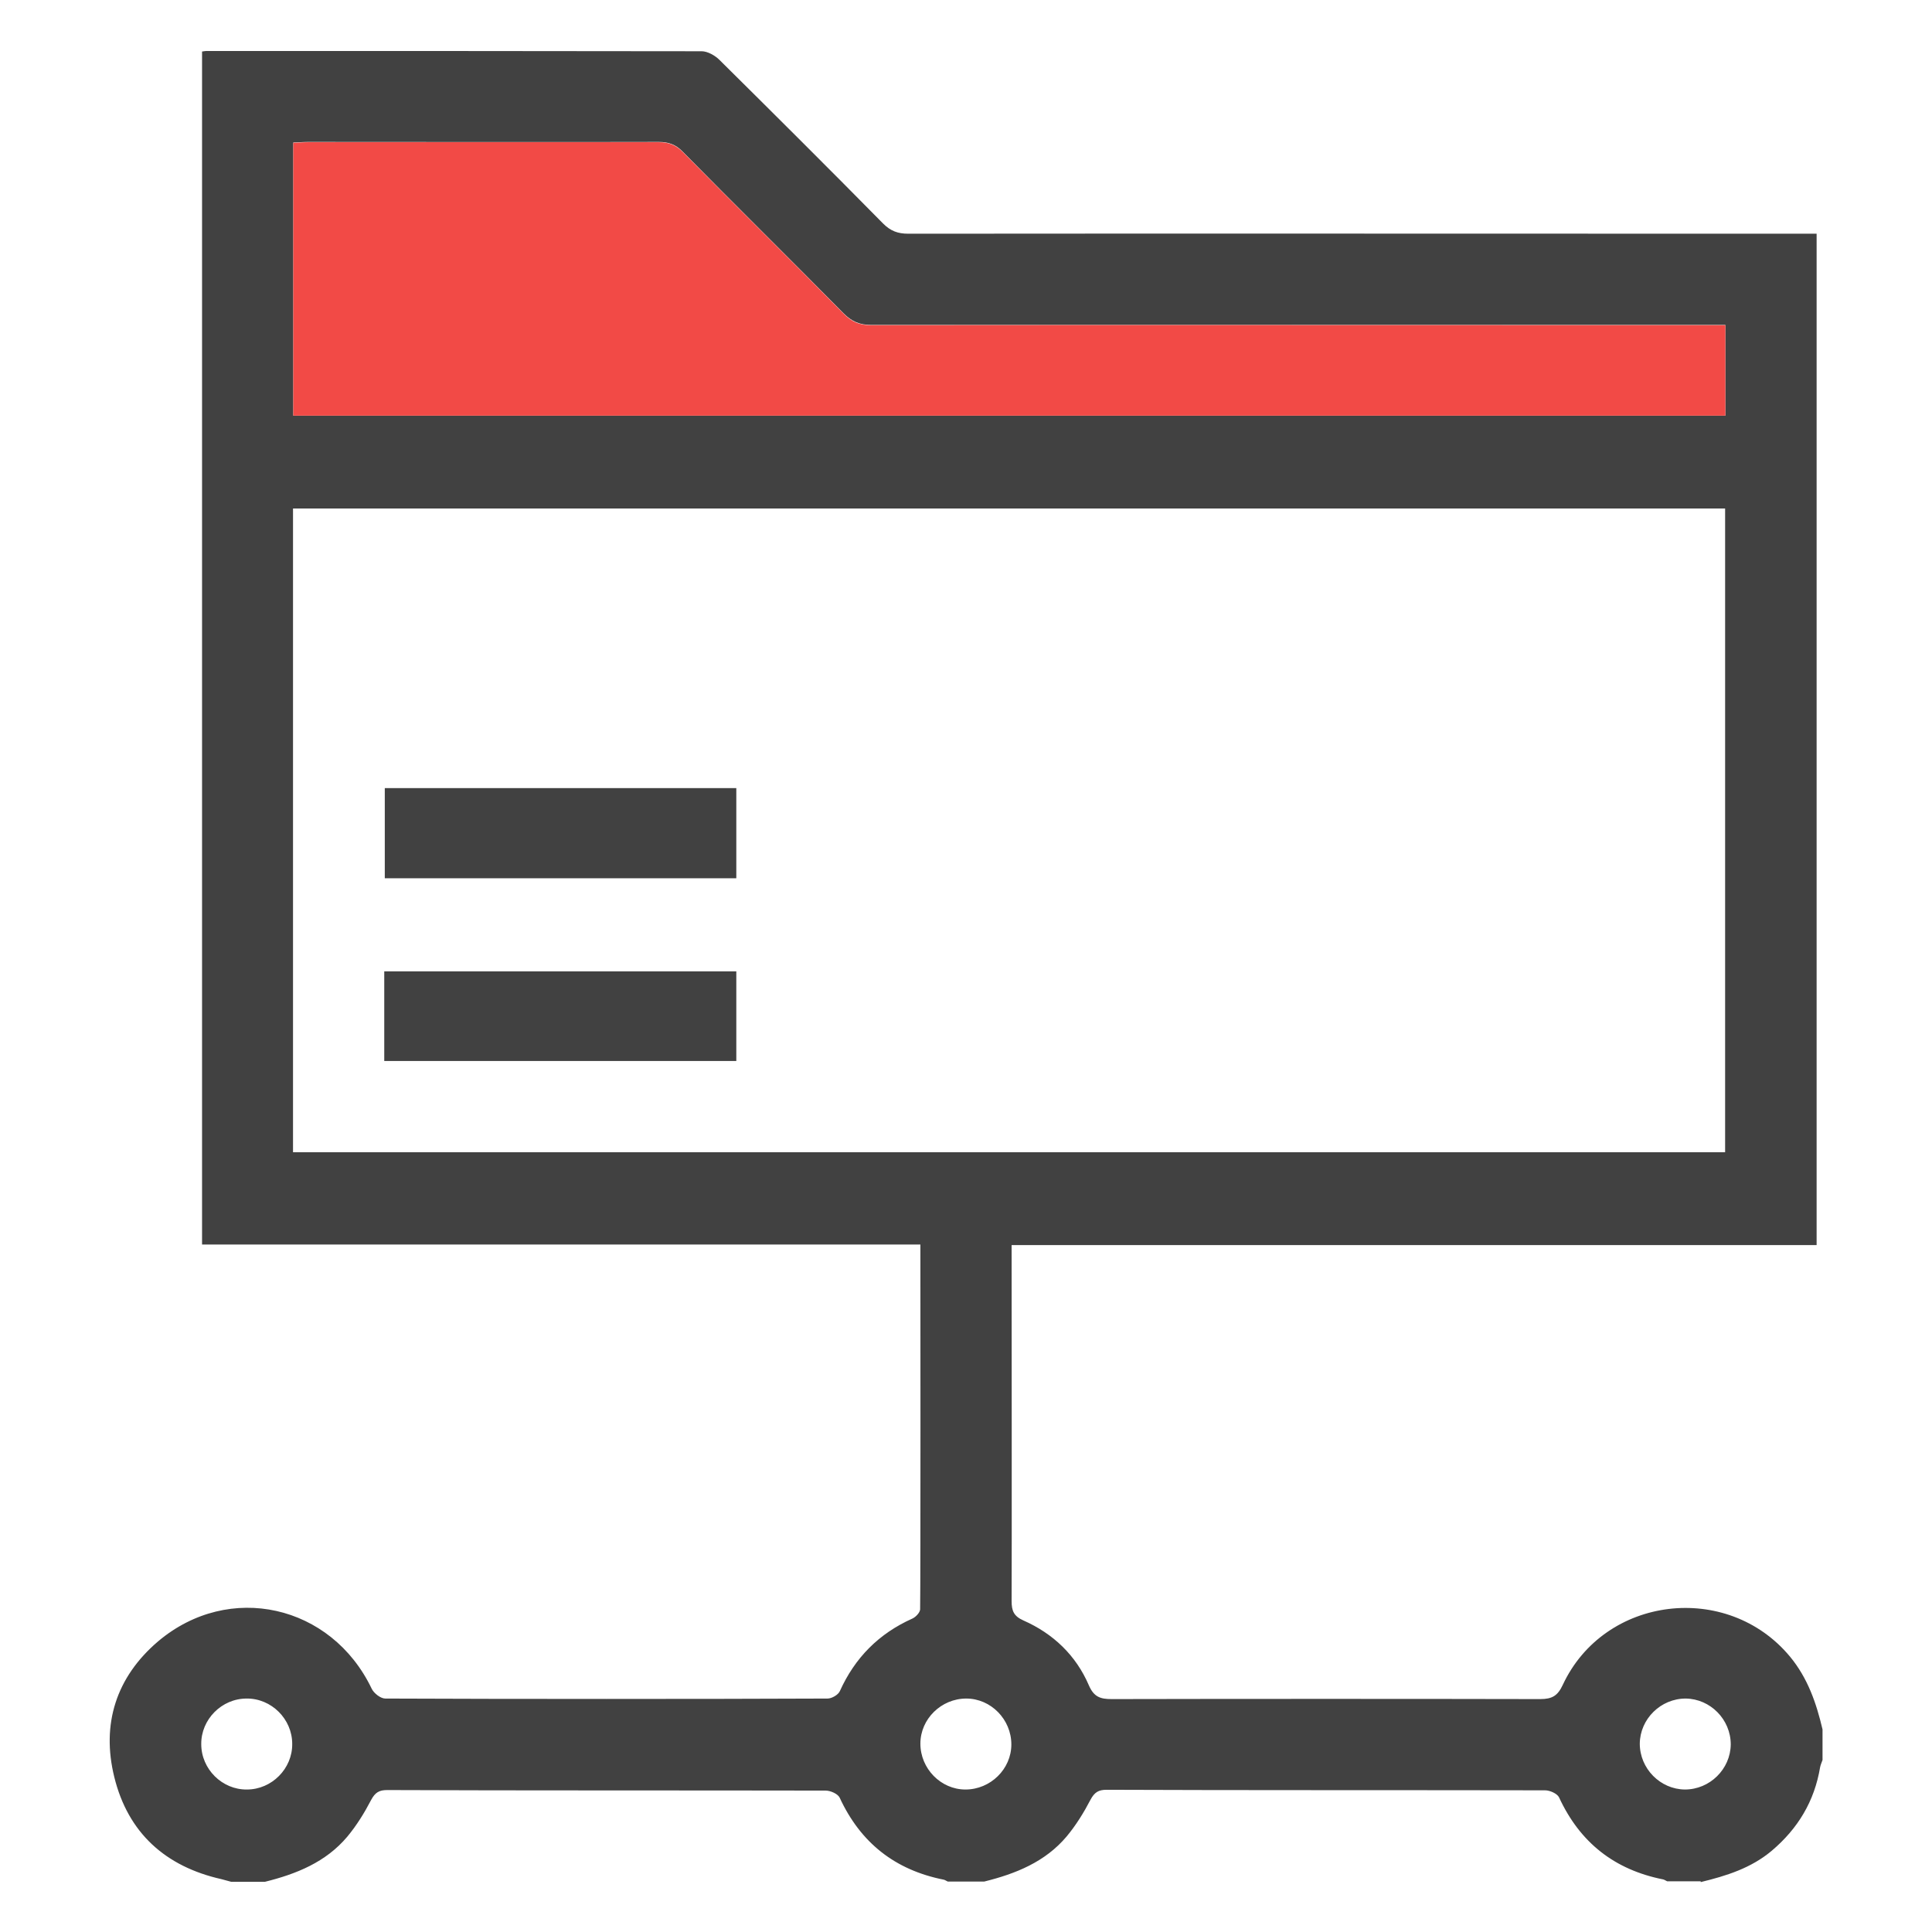 <svg xmlns="http://www.w3.org/2000/svg" id="Layer_1" viewBox="0 0 72 72"><defs><style>.cls-1{fill:#f24a46;}.cls-2{fill:#414141;}</style></defs><path class="cls-2" d="M63.38,70.11h-1.25c-.05-.02-.1-.06-.15-.07-1.81-.36-3.1-1.37-3.88-3.06-.07-.14-.34-.26-.52-.26-4.49-.01-11.85,0-16.34-.02-.3,0-.45,.09-.6,.37-.25,.48-.54,.95-.89,1.37-.8,.95-1.9,1.39-3.07,1.68h-1.36c-.05-.02-.1-.06-.15-.07-1.81-.36-3.1-1.37-3.88-3.06-.07-.14-.34-.26-.52-.26-4.49-.01-11.85,0-16.34-.02-.3,0-.45,.09-.6,.37-.25,.48-.54,.95-.89,1.37-.8,.95-1.9,1.39-3.07,1.68h-1.25c-.12-.03-.25-.07-.37-.1-2.09-.47-3.48-1.73-3.99-3.8-.49-1.98,.07-3.73,1.63-5.06,2.65-2.24,6.46-1.37,7.96,1.76,.08,.17,.33,.37,.51,.37,4.54,.02,11.94,.02,16.48,0,.16,0,.4-.14,.46-.28,.56-1.24,1.45-2.14,2.7-2.7,.13-.06,.28-.22,.29-.34,.02-1.15,.01-12.39,.01-13.6H7.53V1.92c.08-.01,.12-.02,.16-.02,5.2,0,13.26,0,18.46,.01,.22,0,.5,.16,.66,.32,2.04,2.02,4.08,4.05,6.1,6.1,.28,.28,.55,.38,.94,.38,9.04-.01,24.17,0,33.21,0h.64V46.4h-30c0,1.1,.01,12.23,0,13.27,0,.36,.08,.56,.44,.72,1.11,.49,1.96,1.3,2.44,2.42,.19,.44,.44,.51,.85,.51,4.37-.01,11.6-.01,15.97,0,.44,0,.65-.12,.84-.53,1.55-3.32,6.13-3.87,8.47-1.05,.66,.8,.98,1.73,1.21,2.71v1.14c-.03,.09-.07,.17-.09,.27-.21,1.26-.82,2.28-1.8,3.11-.77,.65-1.7,.94-2.65,1.17ZM10.92,42.94h53.37V18.95H10.92v23.99ZM64.3,12.11h-.66c-8.36,0-22.81,0-31.17,0-.43,0-.73-.13-1.03-.43-1.99-2.02-4.01-4.01-6-6.03-.26-.27-.53-.36-.89-.36-3.4,.01-9.67,0-13.08,0-.18,0-.36,.02-.54,.02V15.49h53.37v-3.38ZM10.89,64.99c0-.93-.78-1.7-1.7-1.69-.93,0-1.7,.78-1.69,1.7,0,.93,.78,1.7,1.7,1.69,.93,0,1.7-.78,1.69-1.7Zm25.09,1.7c.93,0,1.71-.76,1.71-1.68,0-.93-.76-1.71-1.68-1.71-.93,0-1.71,.76-1.71,1.68,0,.93,.76,1.71,1.68,1.71Zm28.52-1.68c0-.93-.76-1.7-1.68-1.71-.93,0-1.7,.76-1.71,1.68,0,.93,.76,1.7,1.68,1.71,.93,0,1.7-.76,1.71-1.68Z"></path><path class="cls-1" d="M64.3,12.11v3.38H10.93V5.32c.18,0,.36-.02,.54-.02,3.4,0,9.67,0,13.08,0,.37,0,.63,.1,.89,.36,1.99,2.02,4.01,4.01,6,6.03,.3,.31,.6,.43,1.03,.43,8.36-.01,22.81,0,31.17,0h.66Z"></path><path class="cls-2" d="M14.34,29.37h13.1v3.36H14.34v-3.36Z"></path><path class="cls-2" d="M14.32,39.54v-3.34h13.12v3.34H14.32Z"></path></svg>